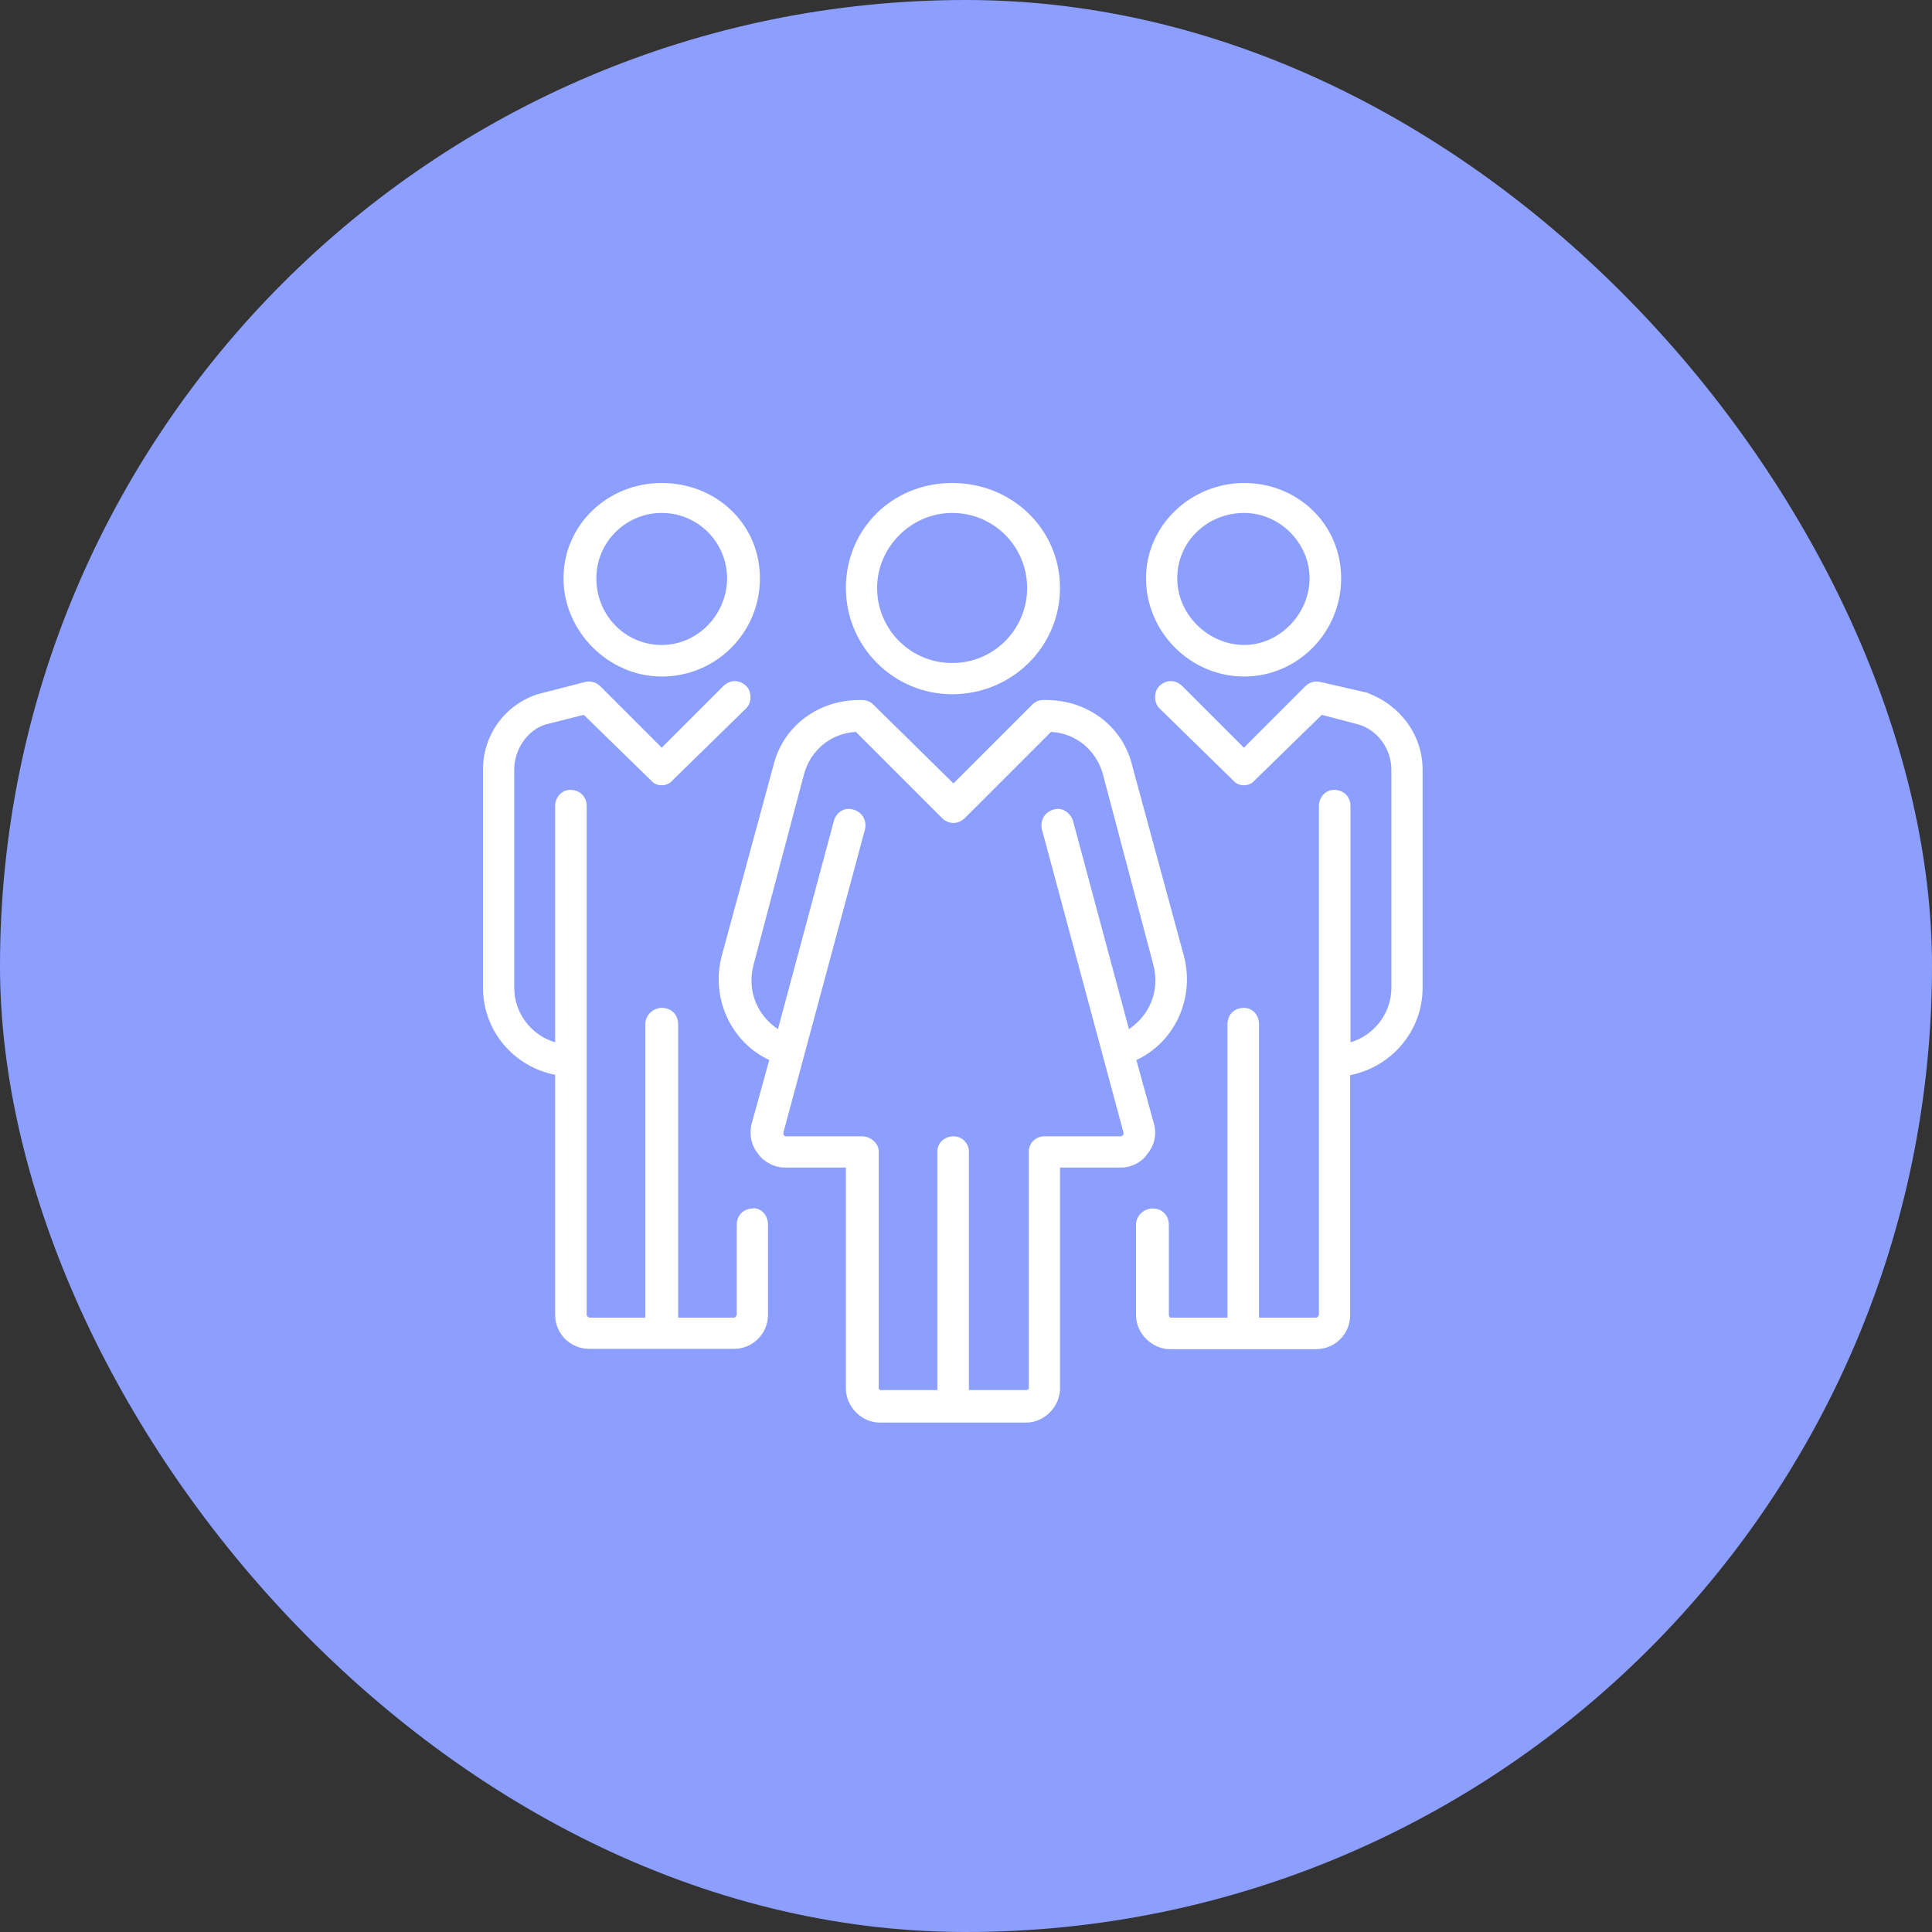 <svg width="60" height="60" viewBox="0 0 60 60" fill="none" xmlns="http://www.w3.org/2000/svg">
<rect x="0" y="0" width="60" height="60" fill="#333333" stroke="none"/>
<rect width="60" height="60" rx="30" fill="#8C9FFF"/>
<g clip-path="url(#clip0_11508_2482)">
<path d="M29.57 21.56C31.43 21.56 32.919 20.08 32.919 18.26C32.919 16.44 31.439 15 29.57 15C27.7 15 26.27 16.44 26.27 18.26C26.27 20.08 27.75 21.56 29.57 21.56ZM29.57 15.93C30.88 15.93 31.899 16.99 31.899 18.26C31.899 19.53 30.88 20.59 29.57 20.59C28.259 20.59 27.239 19.53 27.239 18.26C27.239 16.99 28.299 15.93 29.57 15.93Z" fill="white"/>
<path d="M35.63 35.84C35.84 35.59 35.93 35.25 35.84 34.91L35.29 32.92C36.48 32.37 37.11 31.01 36.77 29.7L35.16 23.77C34.86 22.54 33.76 21.74 32.49 21.74H32.41C32.28 21.74 32.16 21.78 32.07 21.87L29.61 24.33L27.11 21.87C27.03 21.79 26.9 21.74 26.77 21.74H26.69C25.42 21.74 24.32 22.54 24.02 23.77L22.41 29.7C22.07 31.01 22.71 32.37 23.89 32.92L23.34 34.91C23.26 35.25 23.34 35.59 23.55 35.84C23.72 36.09 24.06 36.26 24.36 36.26H26.27V43.12C26.27 43.67 26.74 44.18 27.33 44.18H31.86C32.45 44.18 32.92 43.67 32.92 43.12V36.26H34.83C35.13 36.26 35.47 36.09 35.63 35.84ZM34.87 35.25L34.83 35.29H32.42C32.17 35.29 31.95 35.5 31.95 35.76V43.13C31.95 43.13 31.91 43.17 31.87 43.17H30.09V35.76C30.09 35.51 29.88 35.29 29.62 35.29C29.32 35.29 29.11 35.5 29.11 35.76V43.17H27.33L27.29 43.13V35.76C27.29 35.51 27.04 35.29 26.78 35.29H24.37C24.37 35.29 24.37 35.25 24.33 35.25V35.17L26.87 25.73C26.91 25.48 26.79 25.22 26.49 25.14C26.24 25.06 25.98 25.22 25.9 25.48L24.16 31.96C23.52 31.54 23.19 30.77 23.4 29.97L24.97 24.04C25.18 23.28 25.82 22.77 26.58 22.73L29.25 25.4C29.46 25.61 29.76 25.61 29.97 25.4L32.64 22.73C33.4 22.77 34.04 23.28 34.25 24.04L35.82 29.97C36.03 30.78 35.69 31.54 35.06 31.96L33.32 25.48C33.23 25.23 32.98 25.06 32.73 25.14C32.43 25.22 32.31 25.48 32.35 25.73L34.89 35.17V35.25H34.87Z" fill="white"/>
<path d="M42.49 21.52L41.01 21.18C40.84 21.14 40.67 21.18 40.54 21.31L38.63 23.22L36.72 21.31C36.51 21.1 36.21 21.1 36 21.31C35.83 21.48 35.83 21.82 36 21.99L38.29 24.23C38.46 24.44 38.8 24.44 38.97 24.23L41.05 22.2L42.19 22.5C42.78 22.67 43.21 23.26 43.21 23.9V30.68C43.21 31.48 42.66 32.16 41.94 32.37V25.04C41.94 24.74 41.73 24.53 41.43 24.53C41.18 24.53 40.96 24.74 40.96 25.04V40.84C40.96 40.84 40.92 40.92 40.88 40.92H39.1V31.81C39.1 31.51 38.89 31.3 38.63 31.3C38.33 31.3 38.12 31.51 38.12 31.81V40.92H36.34C36.34 40.92 36.3 40.88 36.3 40.84V38.04C36.3 37.74 36.09 37.53 35.79 37.53C35.54 37.53 35.28 37.74 35.28 38.04V40.84C35.28 41.43 35.79 41.9 36.34 41.9H40.87C41.46 41.9 41.93 41.43 41.93 40.84V33.39C43.2 33.14 44.18 32.03 44.18 30.68V23.9C44.18 22.84 43.5 21.91 42.49 21.53V21.52Z" fill="white"/>
<path d="M38.64 21.01C40.29 21.01 41.65 19.65 41.65 17.96C41.65 16.27 40.29 15 38.64 15C36.99 15 35.59 16.31 35.59 17.96C35.59 19.61 36.95 21.01 38.64 21.01ZM38.64 15.93C39.74 15.93 40.67 16.86 40.67 17.96C40.67 19.06 39.74 20.03 38.64 20.03C37.54 20.03 36.56 19.1 36.56 17.96C36.56 16.82 37.49 15.93 38.64 15.93Z" fill="white"/>
<path d="M20.55 21.01C22.24 21.01 23.6 19.65 23.6 17.96C23.6 16.27 22.24 15 20.55 15C18.86 15 17.5 16.31 17.5 17.96C17.5 19.61 18.9 21.01 20.55 21.01ZM20.55 15.93C21.69 15.93 22.58 16.86 22.58 17.96C22.58 19.06 21.69 20.03 20.55 20.03C19.41 20.03 18.52 19.1 18.52 17.96C18.52 16.82 19.45 15.93 20.55 15.93Z" fill="white"/>
<path d="M23.39 37.53C23.09 37.53 22.88 37.74 22.88 38.04V40.84C22.88 40.84 22.84 40.92 22.8 40.92H21.06V31.81C21.06 31.51 20.85 31.3 20.55 31.3C20.3 31.3 20.04 31.51 20.04 31.81V40.92H18.3C18.3 40.92 18.22 40.88 18.22 40.84V25.04C18.22 24.74 18.01 24.53 17.71 24.53C17.46 24.53 17.24 24.74 17.24 25.04V32.37C16.52 32.16 15.97 31.48 15.97 30.68V23.9C15.97 23.26 16.39 22.67 16.94 22.5L18.13 22.2L20.21 24.23C20.38 24.44 20.72 24.44 20.89 24.23L23.18 21.99C23.35 21.82 23.35 21.48 23.18 21.31C22.97 21.1 22.67 21.1 22.46 21.31L20.55 23.22L18.64 21.31C18.51 21.18 18.34 21.14 18.17 21.18L16.69 21.56C15.67 21.9 15 22.83 15 23.89V30.67C15 32.03 15.97 33.13 17.24 33.38V40.83C17.24 41.42 17.71 41.89 18.3 41.89H22.79C23.38 41.89 23.85 41.42 23.85 40.83V38.03C23.85 37.73 23.64 37.52 23.38 37.52L23.39 37.53Z" fill="white"/>
</g>
<defs>
<clipPath id="clip0_11508_2482">
<rect width="29.18" height="29.18" fill="white" transform="translate(15 15)"/>
</clipPath>
</defs>
</svg>
